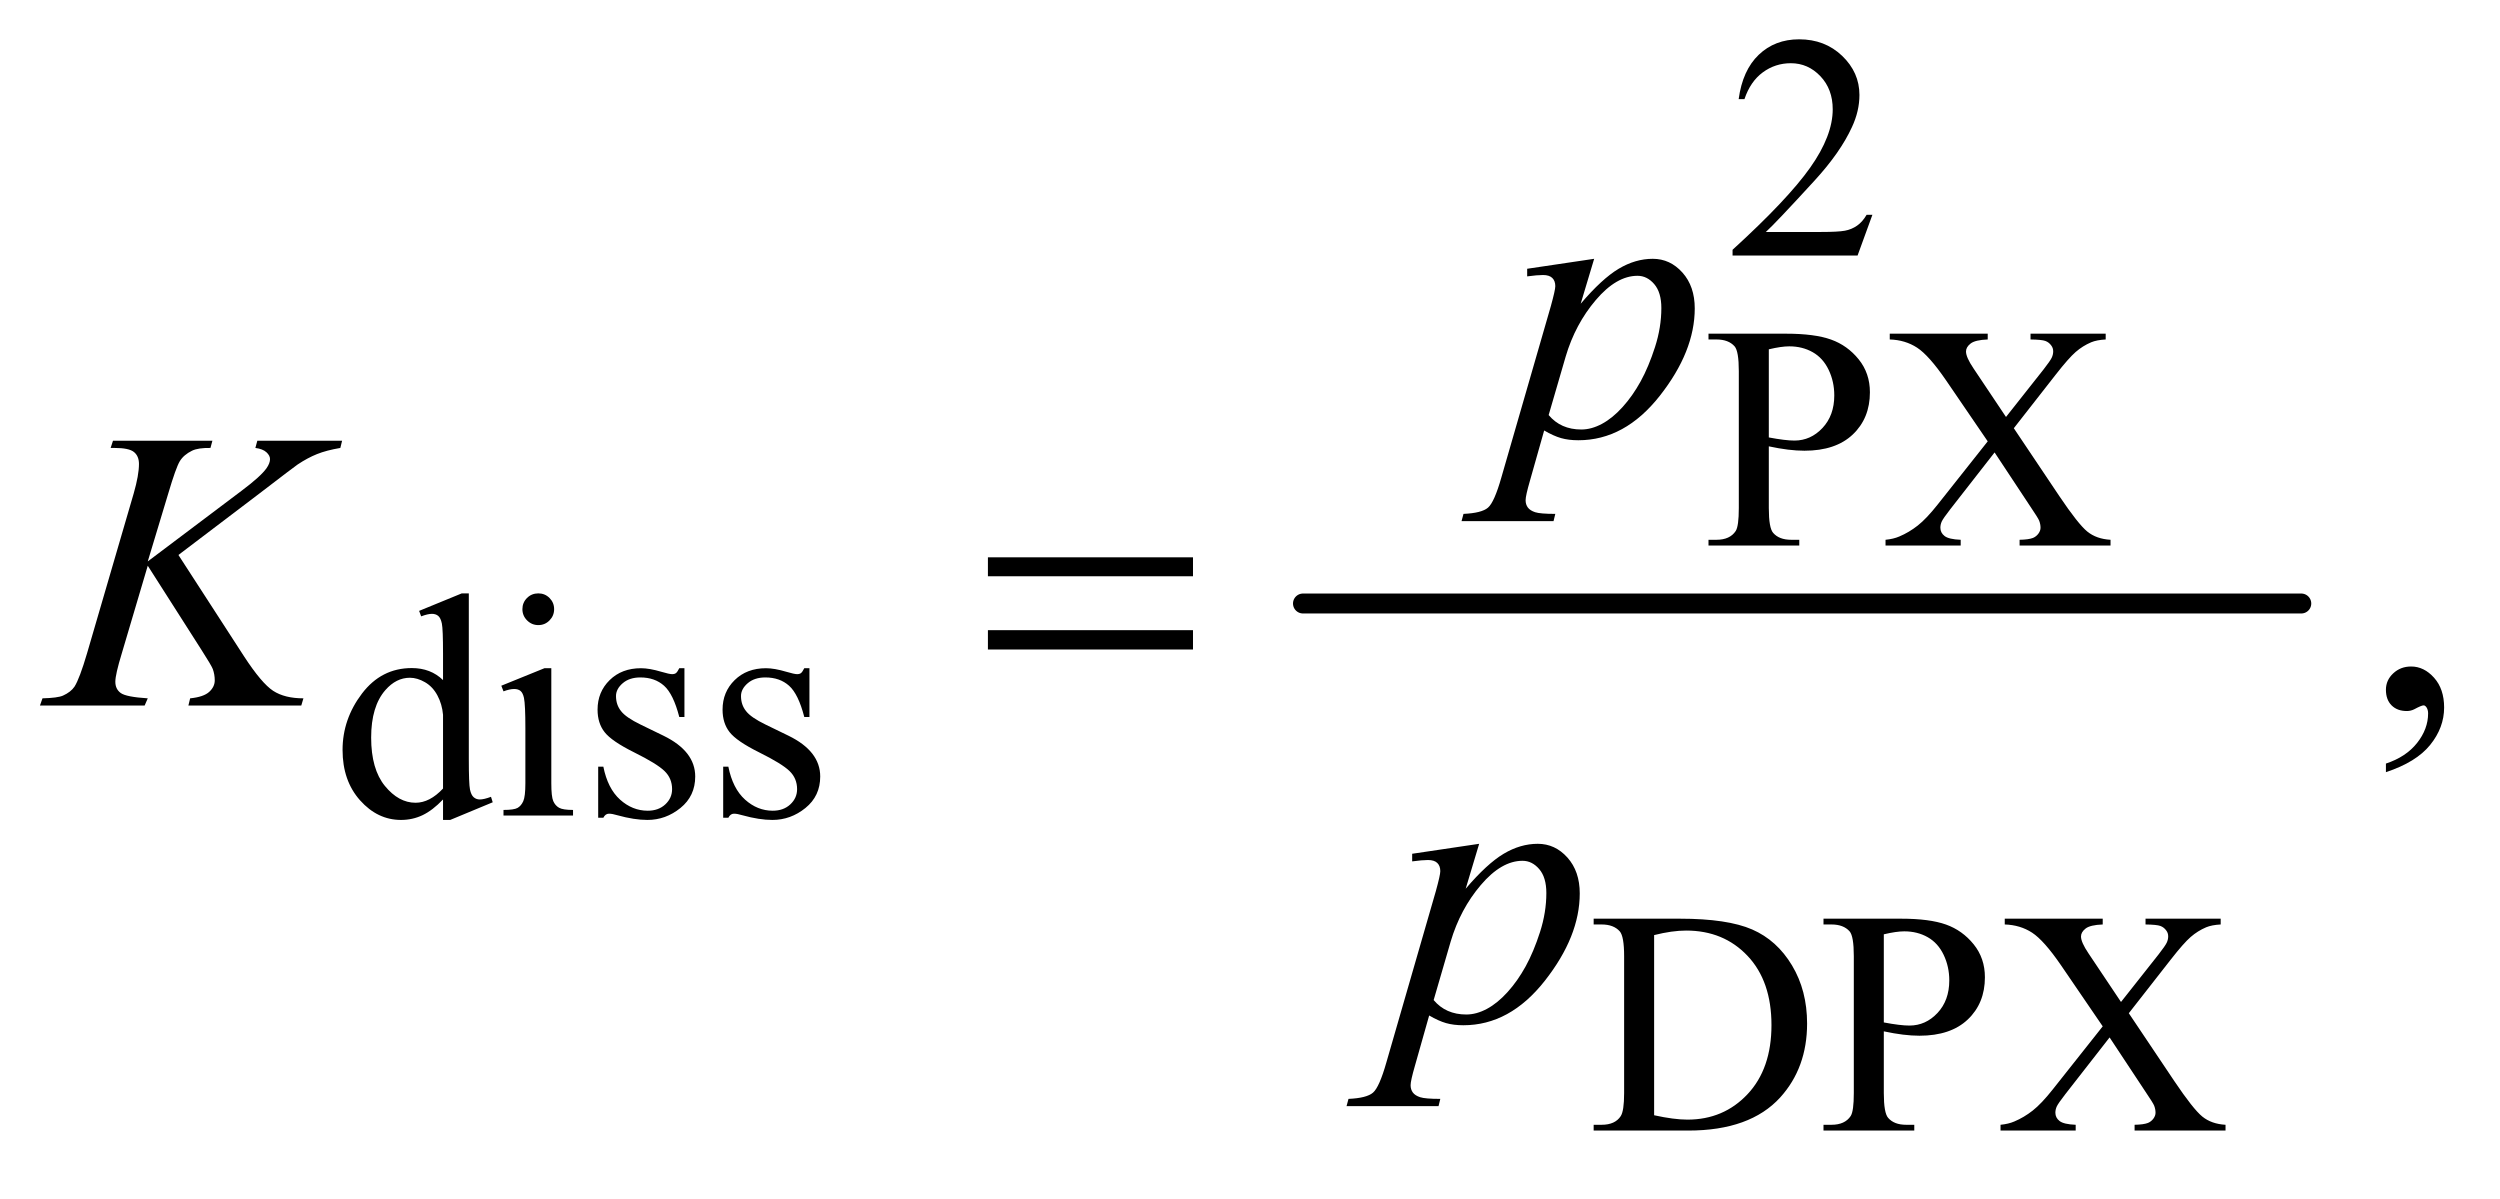 <?xml version="1.0" encoding="UTF-8"?>
<!DOCTYPE svg PUBLIC '-//W3C//DTD SVG 1.0//EN'
          'http://www.w3.org/TR/2001/REC-SVG-20010904/DTD/svg10.dtd'>
<svg stroke-dasharray="none" shape-rendering="auto" xmlns="http://www.w3.org/2000/svg" font-family="'Dialog'" text-rendering="auto" width="98" fill-opacity="1" color-interpolation="auto" color-rendering="auto" preserveAspectRatio="xMidYMid meet" font-size="12px" viewBox="0 0 98 47" fill="black" xmlns:xlink="http://www.w3.org/1999/xlink" stroke="black" image-rendering="auto" stroke-miterlimit="10" stroke-linecap="square" stroke-linejoin="miter" font-style="normal" stroke-width="1" height="47" stroke-dashoffset="0" font-weight="normal" stroke-opacity="1"
><!--Generated by the Batik Graphics2D SVG Generator--><defs id="genericDefs"
  /><g
  ><defs id="defs1"
    ><clipPath clipPathUnits="userSpaceOnUse" id="clipPath1"
      ><path d="M0.885 2.349 L62.893 2.349 L62.893 31.674 L0.885 31.674 L0.885 2.349 Z"
      /></clipPath
      ><clipPath clipPathUnits="userSpaceOnUse" id="clipPath2"
      ><path d="M28.355 75.051 L28.355 1011.949 L2015.801 1011.949 L2015.801 75.051 Z"
      /></clipPath
    ></defs
    ><g stroke-width="16" transform="scale(1.576,1.576) translate(-0.885,-2.349) matrix(0.031,0,0,0.031,0,0)" stroke-linejoin="round" stroke-linecap="round"
    ><line y2="560" fill="none" x1="1074" clip-path="url(#clipPath2)" x2="1875" y1="560"
    /></g
    ><g transform="matrix(0.049,0,0,0.049,-1.394,-3.702)"
    ><path d="M1526.375 247.375 L1514.5 280 L1414.5 280 L1414.5 275.375 Q1458.625 235.125 1476.625 209.625 Q1494.625 184.125 1494.625 163 Q1494.625 146.875 1484.75 136.5 Q1474.875 126.125 1461.125 126.125 Q1448.625 126.125 1438.688 133.438 Q1428.75 140.75 1424 154.875 L1419.375 154.875 Q1422.5 131.75 1435.438 119.375 Q1448.375 107 1467.75 107 Q1488.375 107 1502.188 120.25 Q1516 133.5 1516 151.5 Q1516 164.375 1510 177.25 Q1500.75 197.5 1480 220.125 Q1448.875 254.125 1441.125 261.125 L1485.375 261.125 Q1498.875 261.125 1504.312 260.125 Q1509.75 259.125 1514.125 256.062 Q1518.5 253 1521.75 247.375 L1526.375 247.375 Z" stroke="none" clip-path="url(#clipPath2)"
    /></g
    ><g transform="matrix(0.049,0,0,0.049,-1.394,-3.702)"
    ><path d="M1443.5 432.625 L1443.5 482 Q1443.5 498 1447 501.875 Q1451.75 507.375 1461.375 507.375 L1467.875 507.375 L1467.875 512 L1395.25 512 L1395.25 507.375 L1401.625 507.375 Q1412.375 507.375 1417 500.375 Q1419.5 496.5 1419.5 482 L1419.5 372.5 Q1419.5 356.5 1416.125 352.625 Q1411.25 347.125 1401.625 347.125 L1395.25 347.125 L1395.25 342.5 L1457.375 342.5 Q1480.125 342.5 1493.25 347.188 Q1506.375 351.875 1515.375 363 Q1524.375 374.125 1524.375 389.375 Q1524.375 410.125 1510.688 423.125 Q1497 436.125 1472 436.125 Q1465.875 436.125 1458.75 435.25 Q1451.625 434.375 1443.5 432.625 ZM1443.5 425.5 Q1450.125 426.75 1455.25 427.375 Q1460.375 428 1464 428 Q1477 428 1486.438 417.938 Q1495.875 407.875 1495.875 391.875 Q1495.875 380.875 1491.375 371.438 Q1486.875 362 1478.625 357.312 Q1470.375 352.625 1459.875 352.625 Q1453.5 352.625 1443.5 355 L1443.5 425.5 ZM1639.5 418.125 L1675.875 472.375 Q1691 494.875 1698.312 500.812 Q1705.625 506.75 1716.875 507.375 L1716.875 512 L1644.125 512 L1644.125 507.375 Q1651.375 507.25 1654.875 505.875 Q1657.5 504.75 1659.188 502.438 Q1660.875 500.125 1660.875 497.75 Q1660.875 494.875 1659.75 492 Q1658.875 489.875 1652.875 481 L1624.125 437.5 L1588.625 483 Q1583 490.25 1581.875 492.688 Q1580.75 495.125 1580.75 497.75 Q1580.75 501.75 1584.125 504.375 Q1587.5 507 1597 507.375 L1597 512 L1536.875 512 L1536.875 507.375 Q1543.25 506.75 1547.875 504.75 Q1555.625 501.5 1562.625 496 Q1569.625 490.5 1578.625 479.125 L1618.625 428.625 L1585.25 379.75 Q1571.625 359.875 1562.125 353.688 Q1552.625 347.5 1540.25 347.125 L1540.25 342.5 L1618.625 342.5 L1618.625 347.125 Q1608.625 347.5 1604.938 350.375 Q1601.25 353.25 1601.25 356.75 Q1601.25 361.375 1607.25 370.25 L1633.25 409.125 L1663.375 371 Q1668.625 364.25 1669.812 361.75 Q1671 359.25 1671 356.625 Q1671 354 1669.5 352 Q1667.625 349.375 1664.75 348.312 Q1661.875 347.25 1652.875 347.125 L1652.875 342.5 L1713 342.5 L1713 347.125 Q1705.875 347.5 1701.375 349.375 Q1694.625 352.25 1689 357.125 Q1683.375 362 1673.125 375.125 L1639.5 418.125 Z" stroke="none" clip-path="url(#clipPath2)"
    /></g
    ><g transform="matrix(0.049,0,0,0.049,-1.394,-3.702)"
    ><path d="M382.875 715.125 Q374.5 723.875 366.5 727.688 Q358.5 731.5 349.25 731.5 Q330.5 731.5 316.5 715.812 Q302.5 700.125 302.5 675.5 Q302.5 650.875 318 630.438 Q333.5 610 357.875 610 Q373 610 382.875 619.625 L382.875 598.5 Q382.875 578.875 381.938 574.375 Q381 569.875 379 568.25 Q377 566.625 374 566.625 Q370.75 566.625 365.375 568.625 L363.75 564.25 L397.875 550.25 L403.5 550.25 L403.5 682.625 Q403.5 702.75 404.438 707.188 Q405.375 711.625 407.438 713.375 Q409.5 715.125 412.25 715.125 Q415.625 715.125 421.25 713 L422.625 717.375 L388.625 731.5 L382.875 731.5 L382.875 715.125 ZM382.875 706.375 L382.875 647.375 Q382.125 638.875 378.375 631.875 Q374.625 624.875 368.438 621.312 Q362.25 617.75 356.375 617.75 Q345.375 617.75 336.75 627.625 Q325.375 640.625 325.375 665.625 Q325.375 690.875 336.375 704.312 Q347.375 717.75 360.875 717.75 Q372.25 717.75 382.875 706.375 ZM459.125 550.25 Q464.375 550.25 468.062 553.938 Q471.75 557.625 471.75 562.875 Q471.75 568.125 468.062 571.875 Q464.375 575.625 459.125 575.625 Q453.875 575.625 450.125 571.875 Q446.375 568.125 446.375 562.875 Q446.375 557.625 450.062 553.938 Q453.75 550.25 459.125 550.25 ZM469.5 610.125 L469.5 702.125 Q469.5 712.875 471.062 716.438 Q472.625 720 475.688 721.75 Q478.75 723.5 486.875 723.5 L486.875 728 L431.25 728 L431.25 723.5 Q439.625 723.5 442.5 721.875 Q445.375 720.25 447.062 716.5 Q448.75 712.75 448.75 702.125 L448.75 658 Q448.75 639.375 447.625 633.875 Q446.75 629.875 444.875 628.312 Q443 626.75 439.75 626.75 Q436.25 626.75 431.25 628.625 L429.5 624.125 L464 610.125 L469.5 610.125 ZM576 610.125 L576 649.125 L571.875 649.125 Q567.125 630.75 559.688 624.125 Q552.25 617.5 540.75 617.5 Q532 617.5 526.625 622.125 Q521.25 626.75 521.25 632.375 Q521.25 639.375 525.25 644.375 Q529.125 649.5 541 655.25 L559.25 664.125 Q584.625 676.5 584.625 696.75 Q584.625 712.375 572.812 721.938 Q561 731.5 546.375 731.5 Q535.875 731.5 522.375 727.75 Q518.25 726.5 515.625 726.5 Q512.75 726.5 511.125 729.75 L507 729.75 L507 688.875 L511.125 688.875 Q514.625 706.375 524.5 715.25 Q534.375 724.125 546.625 724.125 Q555.25 724.125 560.688 719.062 Q566.125 714 566.125 706.875 Q566.125 698.25 560.062 692.375 Q554 686.5 535.875 677.5 Q517.75 668.5 512.125 661.25 Q506.5 654.125 506.5 643.25 Q506.5 629.125 516.188 619.625 Q525.875 610.125 541.25 610.125 Q548 610.125 557.625 613 Q564 614.875 566.125 614.875 Q568.125 614.875 569.25 614 Q570.375 613.125 571.875 610.125 L576 610.125 ZM676 610.125 L676 649.125 L671.875 649.125 Q667.125 630.75 659.688 624.125 Q652.25 617.5 640.75 617.5 Q632 617.5 626.625 622.125 Q621.25 626.75 621.25 632.375 Q621.25 639.375 625.25 644.375 Q629.125 649.5 641 655.25 L659.25 664.125 Q684.625 676.5 684.625 696.75 Q684.625 712.375 672.812 721.938 Q661 731.5 646.375 731.5 Q635.875 731.5 622.375 727.75 Q618.25 726.5 615.625 726.5 Q612.75 726.5 611.125 729.75 L607 729.75 L607 688.875 L611.125 688.875 Q614.625 706.375 624.5 715.25 Q634.375 724.125 646.625 724.125 Q655.25 724.125 660.688 719.062 Q666.125 714 666.125 706.875 Q666.125 698.25 660.062 692.375 Q654 686.5 635.875 677.5 Q617.75 668.5 612.125 661.25 Q606.5 654.125 606.5 643.25 Q606.5 629.125 616.188 619.625 Q625.875 610.125 641.25 610.125 Q648 610.125 657.625 613 Q664 614.875 666.125 614.875 Q668.125 614.875 669.25 614 Q670.375 613.125 671.875 610.125 L676 610.125 Z" stroke="none" clip-path="url(#clipPath2)"
    /></g
    ><g transform="matrix(0.049,0,0,0.049,-1.394,-3.702)"
    ><path d="M1303.375 980 L1303.375 975.375 L1309.75 975.375 Q1320.5 975.375 1325 968.5 Q1327.75 964.375 1327.75 950 L1327.75 840.5 Q1327.75 824.625 1324.25 820.625 Q1319.375 815.125 1309.75 815.125 L1303.375 815.125 L1303.375 810.5 L1372.375 810.5 Q1410.375 810.5 1430.188 819.125 Q1450 827.75 1462.062 847.875 Q1474.125 868 1474.125 894.375 Q1474.125 929.75 1452.625 953.5 Q1428.5 980 1379.125 980 L1303.375 980 ZM1351.75 967.75 Q1367.625 971.25 1378.375 971.25 Q1407.375 971.25 1426.5 950.875 Q1445.625 930.5 1445.625 895.625 Q1445.625 860.5 1426.5 840.25 Q1407.375 820 1377.375 820 Q1366.125 820 1351.75 823.625 L1351.75 967.75 ZM1535.5 900.625 L1535.5 950 Q1535.5 966 1539 969.875 Q1543.75 975.375 1553.375 975.375 L1559.875 975.375 L1559.875 980 L1487.25 980 L1487.25 975.375 L1493.625 975.375 Q1504.375 975.375 1509 968.375 Q1511.5 964.5 1511.5 950 L1511.5 840.5 Q1511.5 824.5 1508.125 820.625 Q1503.25 815.125 1493.625 815.125 L1487.25 815.125 L1487.25 810.5 L1549.375 810.5 Q1572.125 810.5 1585.25 815.188 Q1598.375 819.875 1607.375 831 Q1616.375 842.125 1616.375 857.375 Q1616.375 878.125 1602.688 891.125 Q1589 904.125 1564 904.125 Q1557.875 904.125 1550.75 903.25 Q1543.625 902.375 1535.5 900.625 ZM1535.5 893.5 Q1542.125 894.75 1547.25 895.375 Q1552.375 896 1556 896 Q1569 896 1578.438 885.938 Q1587.875 875.875 1587.875 859.875 Q1587.875 848.875 1583.375 839.438 Q1578.875 830 1570.625 825.312 Q1562.375 820.625 1551.875 820.625 Q1545.5 820.625 1535.5 823 L1535.5 893.5 ZM1731.5 886.125 L1767.875 940.375 Q1783 962.875 1790.312 968.812 Q1797.625 974.75 1808.875 975.375 L1808.875 980 L1736.125 980 L1736.125 975.375 Q1743.375 975.25 1746.875 973.875 Q1749.5 972.75 1751.188 970.438 Q1752.875 968.125 1752.875 965.75 Q1752.875 962.875 1751.75 960 Q1750.875 957.875 1744.875 949 L1716.125 905.5 L1680.625 951 Q1675 958.25 1673.875 960.688 Q1672.75 963.125 1672.75 965.75 Q1672.75 969.75 1676.125 972.375 Q1679.5 975 1689 975.375 L1689 980 L1628.875 980 L1628.875 975.375 Q1635.25 974.75 1639.875 972.75 Q1647.625 969.5 1654.625 964 Q1661.625 958.5 1670.625 947.125 L1710.625 896.625 L1677.25 847.75 Q1663.625 827.875 1654.125 821.688 Q1644.625 815.5 1632.25 815.125 L1632.25 810.5 L1710.625 810.5 L1710.625 815.125 Q1700.625 815.5 1696.938 818.375 Q1693.25 821.25 1693.25 824.75 Q1693.25 829.375 1699.25 838.25 L1725.25 877.125 L1755.375 839 Q1760.625 832.25 1761.812 829.75 Q1763 827.25 1763 824.625 Q1763 822 1761.5 820 Q1759.625 817.375 1756.75 816.312 Q1753.875 815.25 1744.875 815.125 L1744.875 810.5 L1805 810.5 L1805 815.125 Q1797.875 815.5 1793.375 817.375 Q1786.625 820.25 1781 825.125 Q1775.375 830 1765.125 843.125 L1731.5 886.125 Z" stroke="none" clip-path="url(#clipPath2)"
    /></g
    ><g transform="matrix(0.049,0,0,0.049,-1.394,-3.702)"
    ><path d="M1937.188 693.281 L1937.188 686.406 Q1953.281 681.094 1962.109 669.922 Q1970.938 658.75 1970.938 646.25 Q1970.938 643.281 1969.531 641.25 Q1968.438 639.844 1967.344 639.844 Q1965.625 639.844 1959.844 642.969 Q1957.031 644.375 1953.906 644.375 Q1946.25 644.375 1941.719 639.844 Q1937.188 635.312 1937.188 627.344 Q1937.188 619.688 1943.047 614.219 Q1948.906 608.75 1957.344 608.75 Q1967.656 608.75 1975.703 617.734 Q1983.75 626.719 1983.75 641.562 Q1983.75 657.656 1972.578 671.484 Q1961.406 685.312 1937.188 693.281 Z" stroke="none" clip-path="url(#clipPath2)"
    /></g
    ><g transform="matrix(0.049,0,0,0.049,-1.394,-3.702)"
    ><path d="M1303.781 282.594 L1293 318.531 Q1310.031 298.531 1323.391 290.562 Q1336.75 282.594 1350.656 282.594 Q1364.562 282.594 1374.406 293.609 Q1384.25 304.625 1384.25 322.281 Q1384.25 356.656 1356.281 392.203 Q1328.312 427.75 1291.125 427.75 Q1283.312 427.75 1277.297 426.031 Q1271.281 424.312 1263.781 419.938 L1252.375 460.25 Q1248.938 472.125 1248.938 475.719 Q1248.938 479.156 1250.734 481.578 Q1252.531 484 1256.594 485.328 Q1260.656 486.656 1272.688 486.656 L1271.281 492.438 L1197.688 492.438 L1199.25 486.656 Q1213.781 486.031 1218.859 481.656 Q1223.938 477.281 1229.562 457.438 L1269.094 320.562 Q1272.688 307.594 1272.688 304.469 Q1272.688 300.25 1270.266 297.906 Q1267.844 295.562 1262.844 295.562 Q1258.312 295.562 1250.188 296.656 L1250.188 290.562 L1303.781 282.594 ZM1267.375 407.594 Q1277.062 419.156 1293.469 419.156 Q1301.594 419.156 1310.031 414.625 Q1318.469 410.094 1326.516 401.188 Q1334.562 392.281 1340.969 380.641 Q1347.375 369 1352.453 353.219 Q1357.531 337.438 1357.531 321.969 Q1357.531 309.469 1351.828 302.828 Q1346.125 296.188 1338.469 296.188 Q1321.594 296.188 1305.109 315.562 Q1288.625 334.938 1280.969 360.875 L1267.375 407.594 Z" stroke="none" clip-path="url(#clipPath2)"
    /></g
    ><g transform="matrix(0.049,0,0,0.049,-1.394,-3.702)"
    ><path d="M171.188 519.531 L223.688 600.625 Q237.75 622.188 246.969 628.203 Q256.188 634.219 271.188 634.219 L269.469 640 L179.156 640 L180.562 634.219 Q191.344 633.125 195.797 629.062 Q200.25 625 200.25 619.844 Q200.25 615.156 198.688 610.781 Q197.438 607.656 189.625 595.469 L146.656 528.125 L125.875 598.281 Q120.719 615.156 120.719 620.938 Q120.719 626.875 125.094 630 Q129.469 633.125 146.656 634.219 L144.156 640 L60.406 640 L62.438 634.219 Q74.625 633.906 78.844 632.031 Q85.094 629.219 88.062 624.844 Q92.125 618.438 98.062 598.281 L135.406 470.312 Q139.625 455.625 139.625 446.719 Q139.625 440.469 135.641 437.188 Q131.656 433.906 120.094 433.906 L116.969 433.906 L118.844 428.125 L198.375 428.125 L196.812 433.906 Q186.969 433.75 182.125 436.094 Q175.406 439.375 172.281 444.531 Q169.156 449.688 163.062 470.312 L146.656 524.688 L221.969 467.969 Q236.969 456.719 241.656 450.156 Q244.469 446.094 244.469 442.812 Q244.469 440 241.578 437.344 Q238.688 434.688 232.75 433.906 L234.312 428.125 L302.125 428.125 L300.719 433.906 Q289.625 435.781 282.047 438.828 Q274.469 441.875 266.5 447.188 Q264.156 448.75 236.031 470.312 L171.188 519.531 Z" stroke="none" clip-path="url(#clipPath2)"
    /></g
    ><g transform="matrix(0.049,0,0,0.049,-1.394,-3.702)"
    ><path d="M1211.781 750.594 L1201 786.531 Q1218.031 766.531 1231.391 758.562 Q1244.75 750.594 1258.656 750.594 Q1272.562 750.594 1282.406 761.609 Q1292.25 772.625 1292.25 790.281 Q1292.25 824.656 1264.281 860.203 Q1236.312 895.75 1199.125 895.75 Q1191.312 895.75 1185.297 894.031 Q1179.281 892.312 1171.781 887.938 L1160.375 928.25 Q1156.938 940.125 1156.938 943.719 Q1156.938 947.156 1158.734 949.578 Q1160.531 952 1164.594 953.328 Q1168.656 954.656 1180.688 954.656 L1179.281 960.438 L1105.688 960.438 L1107.25 954.656 Q1121.781 954.031 1126.859 949.656 Q1131.938 945.281 1137.562 925.438 L1177.094 788.562 Q1180.688 775.594 1180.688 772.469 Q1180.688 768.25 1178.266 765.906 Q1175.844 763.562 1170.844 763.562 Q1166.312 763.562 1158.188 764.656 L1158.188 758.562 L1211.781 750.594 ZM1175.375 875.594 Q1185.062 887.156 1201.469 887.156 Q1209.594 887.156 1218.031 882.625 Q1226.469 878.094 1234.516 869.188 Q1242.562 860.281 1248.969 848.641 Q1255.375 837 1260.453 821.219 Q1265.531 805.438 1265.531 789.969 Q1265.531 777.469 1259.828 770.828 Q1254.125 764.188 1246.469 764.188 Q1229.594 764.188 1213.109 783.562 Q1196.625 802.938 1188.969 828.875 L1175.375 875.594 Z" stroke="none" clip-path="url(#clipPath2)"
    /></g
    ><g transform="matrix(0.049,0,0,0.049,-1.394,-3.702)"
    ><path d="M818.781 521.406 L982.844 521.406 L982.844 536.562 L818.781 536.562 L818.781 521.406 ZM818.781 579.688 L982.844 579.688 L982.844 595.156 L818.781 595.156 L818.781 579.688 Z" stroke="none" clip-path="url(#clipPath2)"
    /></g
  ></g
></svg
>
